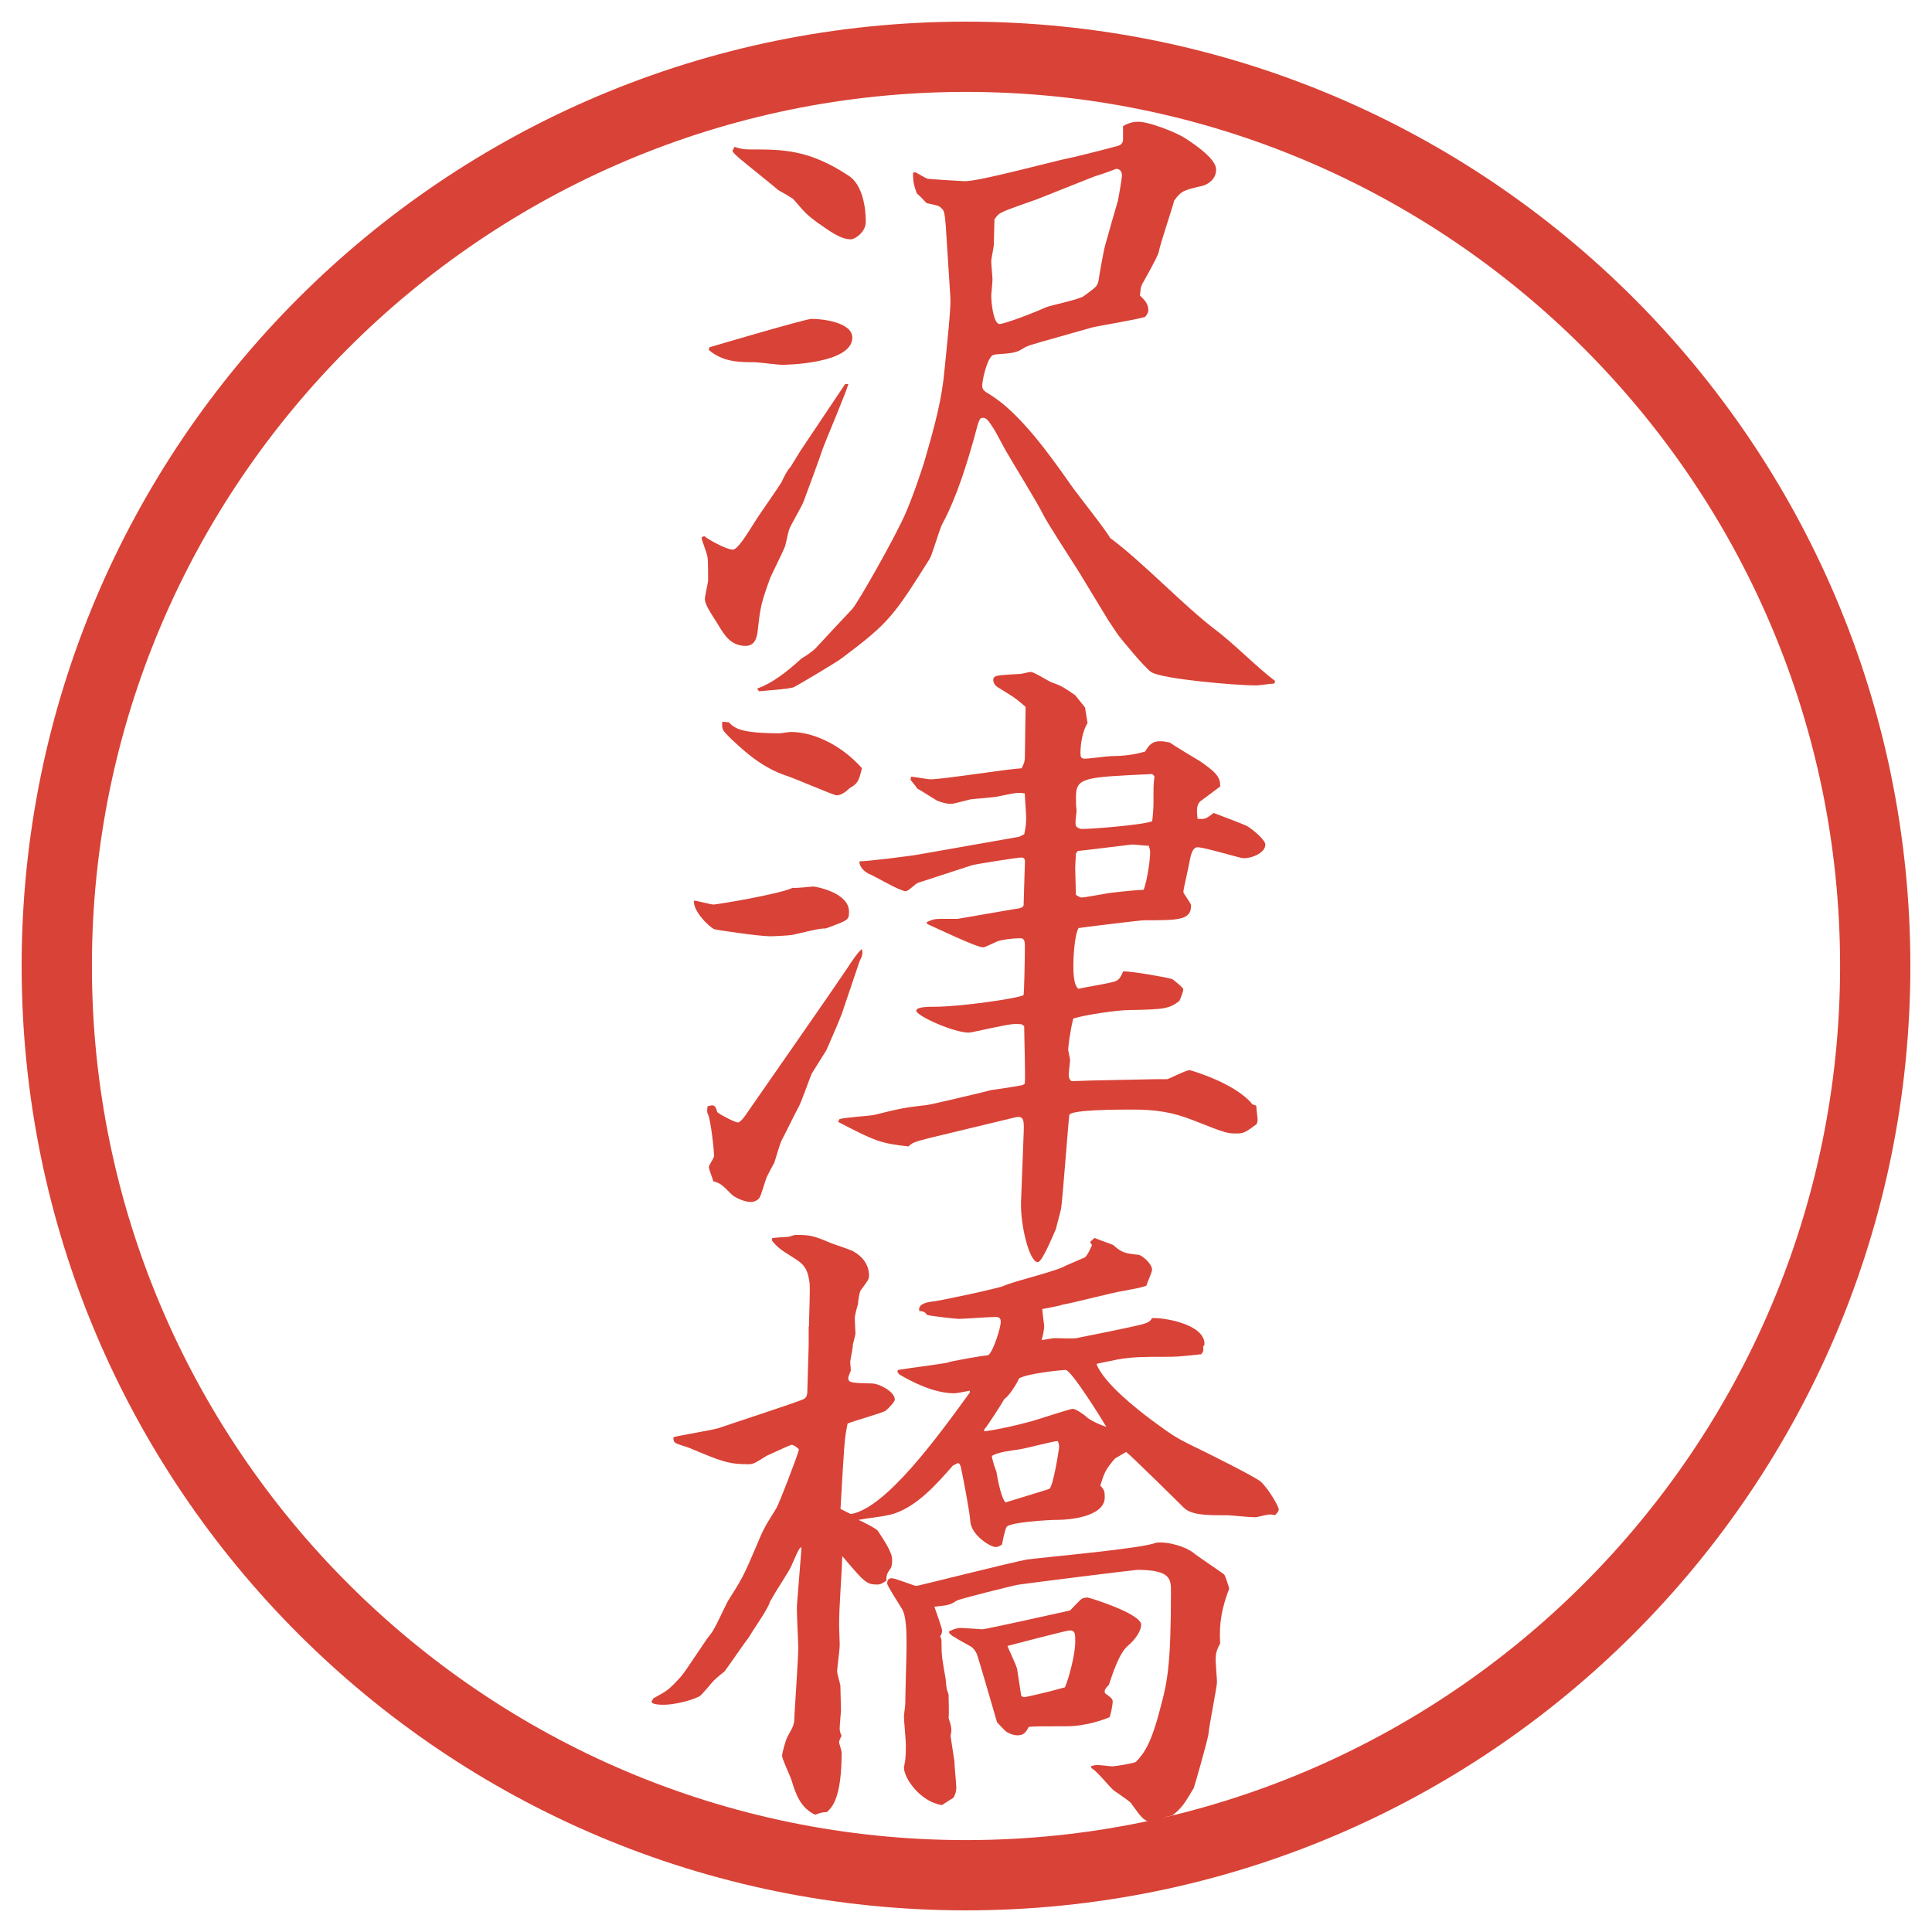 <?xml version="1.0" encoding="UTF-8"?>
<svg id="_レイヤー_1" data-name="レイヤー_1" xmlns="http://www.w3.org/2000/svg" version="1.1" viewBox="0 0 27.496 27.496">
  <!-- Generator: Adobe Illustrator 29.3.1, SVG Export Plug-In . SVG Version: 2.1.0 Build 151)  -->
  <g id="_楕円形_1" data-name="楕円形_1">
    <path d="M13.748,1.308c6.859,0,12.44,5.581,12.44,12.44s-5.581,12.44-12.44,12.44S1.308,20.607,1.308,13.748,6.889,1.308,13.748,1.308M13.748.308C6.325.308.308,6.325.308,13.748s6.017,13.44,13.44,13.44,13.44-6.017,13.44-13.44S21.171.308,13.748.308h0Z" fill="#d94236"/>
  </g>
  <g>
    <path d="M9.985,7.648l.037-.019c.037.037.313.193.405.193.064,0,.166-.156.322-.405.055-.092.331-.479.377-.562.028-.064.092-.184.12-.202l.147-.239c.019-.028.561-.837.635-.948h.046c-.046.156-.322.8-.368.929-.037.12-.23.635-.267.736-.019.064-.193.35-.211.414-.009.027-.046.202-.055.23-.028.074-.184.386-.212.451-.129.359-.138.405-.175.727-.009.092-.027.239-.175.239-.211,0-.304-.157-.386-.294-.147-.23-.193-.304-.193-.377,0-.037.046-.23.046-.267,0-.064,0-.285-.009-.322,0-.046-.083-.239-.083-.276v-.009ZM10.096,4.943c.027-.009,1.371-.405,1.454-.405.175,0,.58.055.58.267,0,.377-.975.387-.994.387-.064,0-.35-.037-.396-.037-.211,0-.451,0-.653-.175l.009-.037ZM10.685,2.127c.46,0,.828,0,1.398.377.193.129.239.451.239.653,0,.147-.156.249-.211.249-.147,0-.294-.11-.479-.239-.147-.11-.166-.129-.332-.322-.018-.028-.193-.12-.221-.138-.074-.064-.534-.433-.552-.451-.019-.019-.102-.083-.102-.111l.028-.055c.092.028.12.037.23.037ZM13.463,3.241c-.019-.221-.028-.249-.064-.276-.028-.037-.074-.046-.212-.074-.037-.037-.055-.064-.138-.138-.046-.12-.055-.175-.055-.294l.027-.009c.028.009.147.083.175.092.037.009.515.037.534.037.23,0,1.288-.294,1.537-.34.128-.028.625-.156.653-.166.027-.009.063-.037.063-.083v-.193l.028-.018c.055-.028.11-.046.193-.046.146,0,.533.147.671.239.157.102.433.294.433.442,0,.138-.119.211-.193.23-.275.064-.304.074-.404.211-.027.111-.203.626-.221.736-.019.074-.203.396-.239.46-.019.046-.019.083-.028.156.064.056.12.12.12.203,0,.019,0,.046-.046.101-.12.037-.672.129-.745.147l-.746.211c-.146.046-.175.046-.248.092-.092.055-.119.064-.386.083-.009,0-.046.009-.055.019-.083.083-.138.359-.138.423,0,.046.009.074.11.129.432.267.856.865,1.159,1.297.082.119.487.625.552.745.451.331,1.059.975,1.5,1.307.248.184.598.542.847.727l-.01.037c-.046,0-.221.027-.258.027-.294,0-1.361-.092-1.499-.193-.102-.074-.442-.488-.479-.543l-.129-.193-.424-.699c-.082-.129-.441-.681-.505-.81-.064-.138-.433-.736-.506-.865-.037-.055-.175-.331-.212-.377-.055-.083-.083-.129-.138-.129-.046,0-.055.027-.12.276-.101.359-.249.856-.46,1.242-.037.074-.138.423-.175.488-.516.819-.58.911-1.242,1.408-.064.055-.672.414-.699.423-.12.027-.193.027-.488.055l-.028-.037c.203-.073.405-.221.635-.432.055-.028.166-.11.193-.138.092-.101.488-.524.524-.561.074-.074.617-1.031.764-1.371.12-.276.249-.681.258-.708.166-.57.258-.92.294-1.334.037-.368.092-.874.083-1.021l-.064-.994ZM14.733,2.845c-.073.027-.404.138-.469.175-.056.027-.064.037-.111.101,0,.055-.009.304-.009.359,0,.037-.037.202-.037.239,0,.037.018.221.018.257,0,.037-.018.221-.018.23,0,.083.027.405.12.405.055,0,.396-.12.662-.239.074-.028.469-.11.534-.157.175-.129.193-.138.211-.221.01-.074.074-.433.093-.497.027-.101.156-.552.184-.644.01-.055.056-.303.056-.358,0-.064-.037-.092-.083-.092-.11.046-.258.092-.313.11l-.836.332Z" fill="#d94236"/>
    <path d="M10.151,12.874c.046,0,.938-.147,1.132-.239.046.009.257-.018.294-.018.027,0,.506.083.506.358,0,.12-.009.12-.331.239-.083,0-.12.009-.479.092-.055.009-.258.019-.313.019-.156,0-.782-.092-.8-.102-.092-.055-.294-.257-.285-.405.046,0,.239.055.276.055ZM11.973,14.447c-.037.101-.156.368-.211.497-.028.046-.184.294-.212.34-.027.064-.147.405-.184.47-.037.064-.193.386-.239.469-.027.046-.092.285-.11.331-.018.028-.101.185-.11.212-.019.046-.074.248-.101.285-.028.037-.083.056-.12.056-.092,0-.23-.064-.276-.11-.138-.139-.157-.157-.258-.185-.009-.037-.064-.175-.064-.202s.074-.129.074-.156c0-.102-.046-.497-.083-.589-.018-.028-.018-.056-.009-.12.092-.027.11-.019.138.083.055.046.258.147.294.147s.11-.102.138-.147c.101-.147,1.205-1.729,1.408-2.033.064-.102.184-.276.221-.286.009.064.009.083-.037.175l-.258.764ZM10.372,10.279c.083.083.157.157.727.157.019,0,.129-.019.156-.019.304,0,.699.166,1.012.515-.046.193-.064.221-.175.285-.046.046-.12.102-.184.102-.046,0-.589-.239-.708-.276-.331-.11-.57-.312-.81-.542-.11-.111-.12-.12-.11-.23l.092.009ZM11.945,15.929c.074-.028.442-.046.506-.064.377-.093.423-.102.745-.139.028,0,.847-.192.902-.211.074-.01.396-.056.46-.074l.027-.019c.01-.128-.009-.699-.009-.818l-.037-.027c-.138-.01-.165,0-.478.064-.046.009-.239.055-.276.055-.211,0-.745-.239-.745-.312,0-.056.175-.056.258-.056.377,0,1.187-.119,1.269-.165.01-.056.019-.516.019-.709,0-.101-.036-.101-.073-.101-.083,0-.258.019-.322.046-.166.074-.175.083-.202.083-.092,0-.644-.267-.792-.331l-.009-.028c.102-.046.129-.046.239-.046h.203l.8-.138c.074-.009.129-.019.138-.055,0-.046.019-.598.019-.616,0-.028,0-.064-.055-.064-.046,0-.635.092-.7.11l-.764.249c-.037.009-.138.12-.175.12-.092,0-.451-.221-.534-.249-.046-.028-.128-.083-.128-.175.101,0,.717-.074.865-.102l1.408-.248.073-.037c.019-.092.027-.138.027-.239,0-.055-.019-.294-.019-.34-.101-.019-.129-.009-.358.037-.064.019-.35.037-.414.046-.221.055-.239.064-.285.064-.037,0-.102-.009-.193-.046-.046-.027-.249-.156-.285-.175-.009-.027-.083-.101-.092-.128l.009-.037c.046,0,.23.037.276.037.175,0,1.095-.147,1.297-.157.037-.074.046-.101.046-.166,0-.12.01-.607.01-.708-.147-.129-.166-.138-.405-.285-.037-.028-.055-.064-.055-.092,0-.073.037-.073.386-.092.019,0,.12-.028.147-.028.056,0,.267.147.322.157.128.046.165.074.312.175.027.037.12.147.139.175l.036.221c-.073.11-.101.304-.101.423,0,.064.009.083.064.083.064,0,.331-.037.386-.037.166,0,.313-.019.47-.064.055-.092.101-.147.211-.147.047,0,.093.009.139.018.064.046.368.23.433.267.193.138.294.211.285.359-.037.027-.193.147-.258.193-.092.055-.073.166-.064.267.11.009.119,0,.23-.083.073.028.423.157.487.193.046.028.248.184.248.258,0,.11-.175.193-.312.193-.046,0-.552-.156-.653-.156-.083,0-.102.156-.11.184-.01.074-.092.414-.092.451,0,.028.11.157.11.193,0,.211-.175.211-.672.211-.046,0-.884.102-.93.111-.064.12-.073.469-.073.515,0,.101,0,.303.073.349.074-.018.405-.073.47-.092.083-.018.119-.037.165-.156.129,0,.562.074.7.11.036.028.156.12.156.147s-.037.129-.056.165c-.147.111-.212.12-.718.129-.156,0-.607.064-.791.12-.046.175-.073.414-.073.441,0,.019.027.129.027.147,0,.046-.019.156-.019.221,0,.027.009.056.037.083l.304-.01.883-.018h.175c.046-.01.267-.129.322-.129.009,0,.653.184.893.487l.055.019c0,.036.019.175.019.202s-.009.056-.019.064c-.138.102-.175.129-.267.129-.138,0-.138.009-.644-.193-.285-.11-.516-.147-.856-.147-.175,0-.855,0-.893.074-.009.019-.101,1.27-.119,1.343-.009.046-.064.239-.073.285-.028.056-.193.47-.257.47-.12,0-.249-.524-.239-.855l.036-.938c.01-.23.01-.295-.119-.268l-1.224.295c-.221.055-.249.073-.294.119-.405-.046-.469-.073-1.003-.35l.018-.036ZM15.312,12.736c.036.018.055.037.082.037.047,0,.332-.055.396-.064.312-.037.35-.037.487-.046.046-.12.092-.414.092-.534,0-.028-.009-.055-.019-.092-.036,0-.202-.018-.239-.018-.092.009-.589.074-.772.092l-.027.037-.01.202.01.387ZM16.416,11.374c0-.175,0-.193.01-.294.009-.019.009-.037-.028-.064-.975.046-1.085.046-1.085.331,0,.046,0,.138.009.184,0,.037-.027.193-.009.221.009.028.064.046.082.046.139,0,.856-.055,1.003-.11.01-.092.019-.175.019-.312Z" fill="#d94236"/>
    <path d="M11.513,18.881c0-.102.019-.524.009-.616-.028-.239-.102-.285-.249-.378-.147-.092-.203-.128-.285-.229v-.037c.064-.009.083-.009.23-.019.019,0,.083-.027.101-.027.212,0,.258.01.515.12.055.018.267.092.304.11.147.082.23.202.23.35,0,.055-.027.083-.12.211-.018.028-.037.157-.037.193-.009.028-.046.156-.046.203,0,.046.009.165.009.202.009.027-.046.175-.037.202l-.037.212c0,.037.009.101.009.119s-.037.093-.037.11c0,.074.037.074.35.083.11.01.313.12.313.23,0,.027-.083.119-.129.156-.055.037-.46.147-.543.184-.046.221-.046.268-.101,1.215l.147.073c.497-.082,1.233-1.095,1.693-1.729v-.027c-.046.009-.184.037-.221.037-.294,0-.607-.166-.782-.268l-.028-.036.009-.028c.102-.019.598-.082.69-.101.073-.028.515-.102.598-.11.083-.083.175-.405.175-.47s-.028-.073-.083-.073c-.083,0-.442.027-.515.027-.037,0-.377-.037-.451-.056-.027-.036-.046-.055-.11-.055-.027-.11.129-.129.203-.138.101-.01.92-.185,1.003-.222.129-.063.763-.211.874-.285.037-.018.239-.101.276-.119.036-.027.082-.129.101-.175l-.027-.046.064-.056c.037.019.229.083.267.102.12.11.175.119.359.138.055.01.192.129.192.212,0,.037-.073.193-.082.229-.12.037-.139.037-.332.074-.138.019-.764.184-.855.193-.036.019-.257.055-.293.064,0,.046.027.221.027.248s-.019.147-.037.193c.028,0,.156-.027.184-.027.046,0,.267.009.312,0,.102-.019.828-.166.92-.193.074-.019.129-.037.156-.092.157-.01.746.082.746.367,0,.01,0,.019-.019.037.009.064,0,.074-.027.11-.322.037-.378.037-.534.037-.267,0-.441,0-.653.037-.037.009-.276.055-.304.064.102.275.589.652.773.791.304.221.331.248.653.404.156.074.818.405.91.479.12.11.258.359.258.396,0,.037-.046.074-.055.083-.064-.019-.102-.009-.222.019-.036.01-.055.01-.073.01-.064,0-.331-.028-.387-.028-.312,0-.524,0-.635-.129-.064-.064-.745-.735-.8-.772l-.157.092c-.138.156-.156.212-.211.387.055.055.064.083.064.165,0,.295-.562.322-.653.322-.174,0-.708.037-.745.102-.028.055-.056.202-.064.248-.037.028-.064.037-.092.037-.074,0-.341-.166-.359-.359-.009-.146-.102-.625-.138-.791l-.019-.036-.018-.01-.074.037c-.239.275-.506.57-.828.681-.138.046-.377.064-.515.092.046.019.249.12.276.156.101.157.203.304.203.414,0,.064-.009.11-.028.129-.055.074-.055.11-.055.166-.055.037-.083.055-.129.055-.156,0-.184-.036-.497-.404-.009.275-.046.708-.046.984,0,.046.009.248.009.285,0,.056-.037.322-.037.368,0,.037.046.193.046.202,0,.056.009.304.009.359,0,.009-.019.211-.019.257,0,.028.009.064.028.102-.009.01-.037.073-.037.092,0,.01.037.12.037.147,0,.653-.138.782-.212.847-.064,0-.083.009-.166.037-.211-.102-.276-.295-.34-.507-.019-.055-.129-.285-.129-.331,0-.055.064-.258.074-.267.083-.156.101-.166.101-.304.009-.156.055-.828.055-.966,0-.102-.027-.524-.018-.617.018-.202.046-.606.064-.81h-.019c-.037.056-.046.083-.129.268-.027.064-.202.331-.239.396-.019.036-.055.092-.064.11-.018.092-.257.423-.294.497-.046.055-.304.432-.34.478-.009.019-.046.037-.138.12-.046.037-.184.221-.23.248-.12.064-.368.12-.506.12-.037,0-.175,0-.175-.046l.027-.046c.184-.102.212-.11.387-.304.083-.093.359-.534.432-.617.055-.063.193-.377.239-.46.203-.321.221-.35.405-.781.102-.249.12-.276.286-.543.037-.056.312-.773.322-.838-.037-.036-.074-.064-.11-.064-.074.028-.249.11-.35.156-.138.083-.175.12-.258.12-.294,0-.396-.046-.837-.23-.037-.018-.193-.055-.212-.082-.009-.01-.019-.019-.019-.047v-.027c.102-.027.562-.101.645-.129.184-.064,1.003-.331,1.168-.396.064-.019.092-.046.092-.129,0-.055.019-.607.019-.644v-.276ZM15.523,25.138c.028-.009.064-.019.093-.019.036,0,.184.019.211.019.056,0,.322-.046.341-.064.11-.12.212-.239.35-.782.092-.34.147-.579.147-1.646,0-.166,0-.304-.479-.304-.037,0-1.583.193-1.693.211-.064.01-.846.203-.883.23-.092.064-.138.064-.312.083.027.073.11.312.11.34,0,.028-.009.056-.028.083.009.019.019.037.019.056,0,.229.009.257.055.524.009.036.009.11.019.156,0,.027.018.055.027.092,0,.056.009.276,0,.331.046.139.046.175.028.258l.055.359c0,.064.027.321.027.377,0,.064-.027.129-.046.147-.028.018-.12.073-.156.101-.313-.046-.543-.386-.543-.533,0-.019.009-.037.009-.056.018-.064.018-.202.018-.275,0-.064-.027-.332-.027-.396,0-.027.019-.156.019-.184,0-.129.018-.699.018-.819,0-.184,0-.441-.073-.542-.009-.019-.203-.313-.203-.35,0-.028.009-.074.064-.074s.322.11.35.11c.027,0,1.408-.35,1.583-.377.285-.037,1.647-.156,1.831-.239.184-.019.433.064.533.147.028.027.387.267.433.304.019.018.064.165.074.202-.102.267-.147.487-.129.782-.037.073-.064.119-.064.229,0,.056.019.276.019.322,0,.064-.11.607-.12.727,0,.056-.202.764-.212.782-.138.23-.165.276-.303.387-.056.009-.268.073-.313.102-.11-.046-.129-.074-.275-.276-.028-.037-.212-.156-.249-.184-.055-.047-.248-.286-.312-.313l-.01-.027ZM13.509,23.215c.101-.046.138-.046.175-.046.046,0,.276.019.294.019.055,0,1.205-.258,1.251-.268.027-.027.138-.146.165-.165.019-.01.047-.019.083-.019.028,0,.764.229.764.387,0,.082-.073.202-.193.303-.119.102-.211.387-.267.553-.064.064-.064.083-.055.119.064.046.11.074.11.12,0,.036-.028.193-.046.221-.056.027-.332.129-.607.129-.386,0-.432,0-.542.009-.046.092-.083.12-.166.12-.036,0-.101-.019-.146-.046-.028-.019-.12-.12-.139-.139-.037-.129-.267-.92-.285-.966-.018-.046-.055-.092-.083-.11-.166-.092-.184-.102-.239-.138-.028-.01-.055-.037-.074-.056v-.027ZM14.006,20.371c.202-.027.45-.082.681-.146.073-.019.542-.175.58-.175.046,0,.175.092.211.129.092.063.185.101.267.128-.036-.064-.496-.81-.579-.81-.046,0-.534.046-.662.12-.037.083-.147.258-.212.294-.01.028-.239.387-.285.433v.027ZM14.935,21.19c.056-.046.138-.562.138-.598,0-.037-.01-.064-.019-.083-.064,0-.469.11-.551.119-.129.019-.295.037-.387.092,0,.037.046.185.064.222.009.046.055.35.129.441.055-.019.515-.156.625-.193ZM14.531,24.126c.009.018.027.027.046.027.027,0,.312-.064.579-.139.064-.146.147-.487.147-.644,0-.12,0-.166-.083-.166-.036,0-.818.203-.882.221.019.056.129.276.138.332l.056.368Z" fill="#d94236"/>
  </g>
</svg>